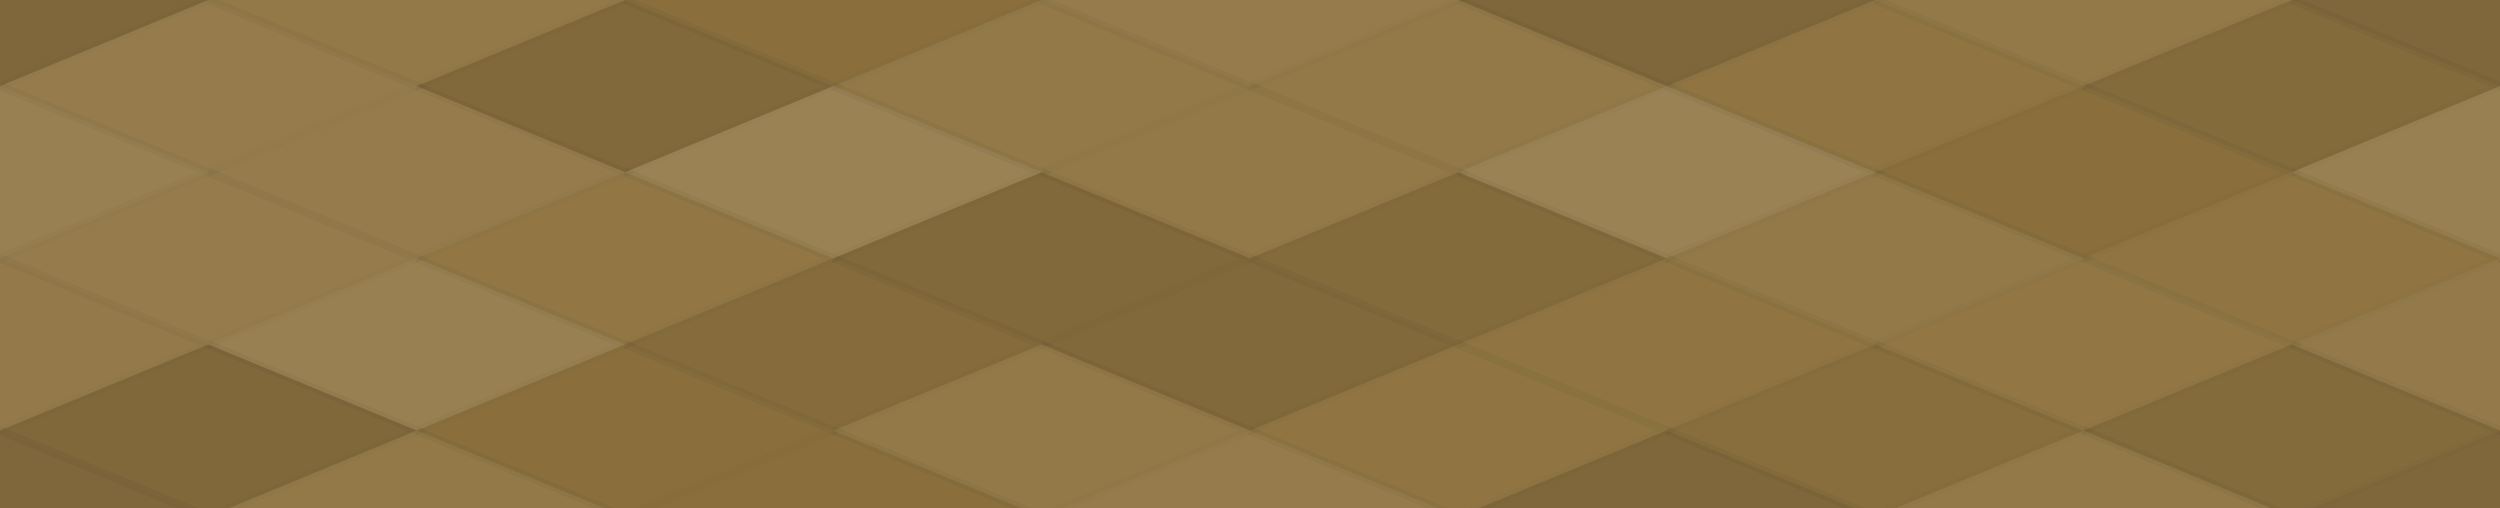 <svg xmlns="http://www.w3.org/2000/svg" width="300" height="61" viewbox="0 0 300 61" preserveAspectRatio="none"><rect x="0" y="0" width="100%" height="100%" fill="rgb(143, 115, 63)" /><polyline points="25, 0, 50, 10.333, 25, 20.667, 0, 10.333" fill="#222" fill-opacity="0.15" stroke="#000" stroke-opacity="0.02" transform="translate(-25, -10.333)" /><polyline points="25, 0, 50, 10.333, 25, 20.667, 0, 10.333" fill="#222" fill-opacity="0.15" stroke="#000" stroke-opacity="0.02" transform="translate(275, -10.333)" /><polyline points="25, 0, 50, 10.333, 25, 20.667, 0, 10.333" fill="#222" fill-opacity="0.15" stroke="#000" stroke-opacity="0.02" transform="translate(-25, 51.667)" /><polyline points="25, 0, 50, 10.333, 25, 20.667, 0, 10.333" fill="#222" fill-opacity="0.15" stroke="#000" stroke-opacity="0.02" transform="translate(275, 51.667)" /><polyline points="25, 0, 50, 10.333, 25, 20.667, 0, 10.333" fill="#ddd" fill-opacity="0.055" stroke="#000" stroke-opacity="0.02" transform="translate(25, -10.333)" /><polyline points="25, 0, 50, 10.333, 25, 20.667, 0, 10.333" fill="#ddd" fill-opacity="0.055" stroke="#000" stroke-opacity="0.02" transform="translate(25, 51.667)" /><polyline points="25, 0, 50, 10.333, 25, 20.667, 0, 10.333" fill="#222" fill-opacity="0.046" stroke="#000" stroke-opacity="0.02" transform="translate(75, -10.333)" /><polyline points="25, 0, 50, 10.333, 25, 20.667, 0, 10.333" fill="#222" fill-opacity="0.046" stroke="#000" stroke-opacity="0.02" transform="translate(75, 51.667)" /><polyline points="25, 0, 50, 10.333, 25, 20.667, 0, 10.333" fill="#ddd" fill-opacity="0.089" stroke="#000" stroke-opacity="0.02" transform="translate(125, -10.333)" /><polyline points="25, 0, 50, 10.333, 25, 20.667, 0, 10.333" fill="#ddd" fill-opacity="0.089" stroke="#000" stroke-opacity="0.02" transform="translate(125, 51.667)" /><polyline points="25, 0, 50, 10.333, 25, 20.667, 0, 10.333" fill="#222" fill-opacity="0.15" stroke="#000" stroke-opacity="0.02" transform="translate(175, -10.333)" /><polyline points="25, 0, 50, 10.333, 25, 20.667, 0, 10.333" fill="#222" fill-opacity="0.15" stroke="#000" stroke-opacity="0.02" transform="translate(175, 51.667)" /><polyline points="25, 0, 50, 10.333, 25, 20.667, 0, 10.333" fill="#ddd" fill-opacity="0.055" stroke="#000" stroke-opacity="0.02" transform="translate(225, -10.333)" /><polyline points="25, 0, 50, 10.333, 25, 20.667, 0, 10.333" fill="#ddd" fill-opacity="0.055" stroke="#000" stroke-opacity="0.02" transform="translate(225, 51.667)" /><polyline points="25, 0, 50, 10.333, 25, 20.667, 0, 10.333" fill="#ddd" fill-opacity="0.089" stroke="#000" stroke-opacity="0.02" transform="translate(0, 0)" /><polyline points="25, 0, 50, 10.333, 25, 20.667, 0, 10.333" fill="#ddd" fill-opacity="0.089" stroke="#000" stroke-opacity="0.02" transform="translate(300, 0)" /><polyline points="25, 0, 50, 10.333, 25, 20.667, 0, 10.333" fill="#222" fill-opacity="0.115" stroke="#000" stroke-opacity="0.02" transform="translate(50, 0)" /><polyline points="25, 0, 50, 10.333, 25, 20.667, 0, 10.333" fill="#ddd" fill-opacity="0.055" stroke="#000" stroke-opacity="0.02" transform="translate(100, 0)" /><polyline points="25, 0, 50, 10.333, 25, 20.667, 0, 10.333" fill="#ddd" fill-opacity="0.055" stroke="#000" stroke-opacity="0.02" transform="translate(150, 0)" /><polyline points="25, 0, 50, 10.333, 25, 20.667, 0, 10.333" fill="#ddd" fill-opacity="0.02" stroke="#000" stroke-opacity="0.02" transform="translate(200, 0)" /><polyline points="25, 0, 50, 10.333, 25, 20.667, 0, 10.333" fill="#222" fill-opacity="0.098" stroke="#000" stroke-opacity="0.02" transform="translate(250, 0)" /><polyline points="25, 0, 50, 10.333, 25, 20.667, 0, 10.333" fill="#ddd" fill-opacity="0.124" stroke="#000" stroke-opacity="0.02" transform="translate(-25, 10.333)" /><polyline points="25, 0, 50, 10.333, 25, 20.667, 0, 10.333" fill="#ddd" fill-opacity="0.124" stroke="#000" stroke-opacity="0.02" transform="translate(275, 10.333)" /><polyline points="25, 0, 50, 10.333, 25, 20.667, 0, 10.333" fill="#ddd" fill-opacity="0.089" stroke="#000" stroke-opacity="0.02" transform="translate(25, 10.333)" /><polyline points="25, 0, 50, 10.333, 25, 20.667, 0, 10.333" fill="#ddd" fill-opacity="0.141" stroke="#000" stroke-opacity="0.02" transform="translate(75, 10.333)" /><polyline points="25, 0, 50, 10.333, 25, 20.667, 0, 10.333" fill="#ddd" fill-opacity="0.055" stroke="#000" stroke-opacity="0.02" transform="translate(125, 10.333)" /><polyline points="25, 0, 50, 10.333, 25, 20.667, 0, 10.333" fill="#ddd" fill-opacity="0.141" stroke="#000" stroke-opacity="0.02" transform="translate(175, 10.333)" /><polyline points="25, 0, 50, 10.333, 25, 20.667, 0, 10.333" fill="#222" fill-opacity="0.046" stroke="#000" stroke-opacity="0.02" transform="translate(225, 10.333)" /><polyline points="25, 0, 50, 10.333, 25, 20.667, 0, 10.333" fill="#ddd" fill-opacity="0.089" stroke="#000" stroke-opacity="0.02" transform="translate(0, 20.667)" /><polyline points="25, 0, 50, 10.333, 25, 20.667, 0, 10.333" fill="#ddd" fill-opacity="0.089" stroke="#000" stroke-opacity="0.02" transform="translate(300, 20.667)" /><polyline points="25, 0, 50, 10.333, 25, 20.667, 0, 10.333" fill="#ddd" fill-opacity="0.037" stroke="#000" stroke-opacity="0.02" transform="translate(50, 20.667)" /><polyline points="25, 0, 50, 10.333, 25, 20.667, 0, 10.333" fill="#222" fill-opacity="0.115" stroke="#000" stroke-opacity="0.02" transform="translate(100, 20.667)" /><polyline points="25, 0, 50, 10.333, 25, 20.667, 0, 10.333" fill="#222" fill-opacity="0.098" stroke="#000" stroke-opacity="0.02" transform="translate(150, 20.667)" /><polyline points="25, 0, 50, 10.333, 25, 20.667, 0, 10.333" fill="#ddd" fill-opacity="0.055" stroke="#000" stroke-opacity="0.02" transform="translate(200, 20.667)" /><polyline points="25, 0, 50, 10.333, 25, 20.667, 0, 10.333" fill="#ddd" fill-opacity="0.02" stroke="#000" stroke-opacity="0.02" transform="translate(250, 20.667)" /><polyline points="25, 0, 50, 10.333, 25, 20.667, 0, 10.333" fill="#ddd" fill-opacity="0.072" stroke="#000" stroke-opacity="0.02" transform="translate(-25, 31)" /><polyline points="25, 0, 50, 10.333, 25, 20.667, 0, 10.333" fill="#ddd" fill-opacity="0.072" stroke="#000" stroke-opacity="0.02" transform="translate(275, 31)" /><polyline points="25, 0, 50, 10.333, 25, 20.667, 0, 10.333" fill="#ddd" fill-opacity="0.124" stroke="#000" stroke-opacity="0.02" transform="translate(25, 31)" /><polyline points="25, 0, 50, 10.333, 25, 20.667, 0, 10.333" fill="#222" fill-opacity="0.081" stroke="#000" stroke-opacity="0.02" transform="translate(75, 31)" /><polyline points="25, 0, 50, 10.333, 25, 20.667, 0, 10.333" fill="#222" fill-opacity="0.115" stroke="#000" stroke-opacity="0.02" transform="translate(125, 31)" /><polyline points="25, 0, 50, 10.333, 25, 20.667, 0, 10.333" fill="#ddd" fill-opacity="0.02" stroke="#000" stroke-opacity="0.02" transform="translate(175, 31)" /><polyline points="25, 0, 50, 10.333, 25, 20.667, 0, 10.333" fill="#ddd" fill-opacity="0.037" stroke="#000" stroke-opacity="0.02" transform="translate(225, 31)" /><polyline points="25, 0, 50, 10.333, 25, 20.667, 0, 10.333" fill="#222" fill-opacity="0.133" stroke="#000" stroke-opacity="0.02" transform="translate(0, 41.333)" /><polyline points="25, 0, 50, 10.333, 25, 20.667, 0, 10.333" fill="#222" fill-opacity="0.133" stroke="#000" stroke-opacity="0.02" transform="translate(300, 41.333)" /><polyline points="25, 0, 50, 10.333, 25, 20.667, 0, 10.333" fill="#222" fill-opacity="0.046" stroke="#000" stroke-opacity="0.02" transform="translate(50, 41.333)" /><polyline points="25, 0, 50, 10.333, 25, 20.667, 0, 10.333" fill="#ddd" fill-opacity="0.055" stroke="#000" stroke-opacity="0.02" transform="translate(100, 41.333)" /><polyline points="25, 0, 50, 10.333, 25, 20.667, 0, 10.333" fill="#ddd" fill-opacity="0.02" stroke="#000" stroke-opacity="0.02" transform="translate(150, 41.333)" /><polyline points="25, 0, 50, 10.333, 25, 20.667, 0, 10.333" fill="#222" fill-opacity="0.063" stroke="#000" stroke-opacity="0.02" transform="translate(200, 41.333)" /><polyline points="25, 0, 50, 10.333, 25, 20.667, 0, 10.333" fill="#222" fill-opacity="0.098" stroke="#000" stroke-opacity="0.02" transform="translate(250, 41.333)" /></svg>